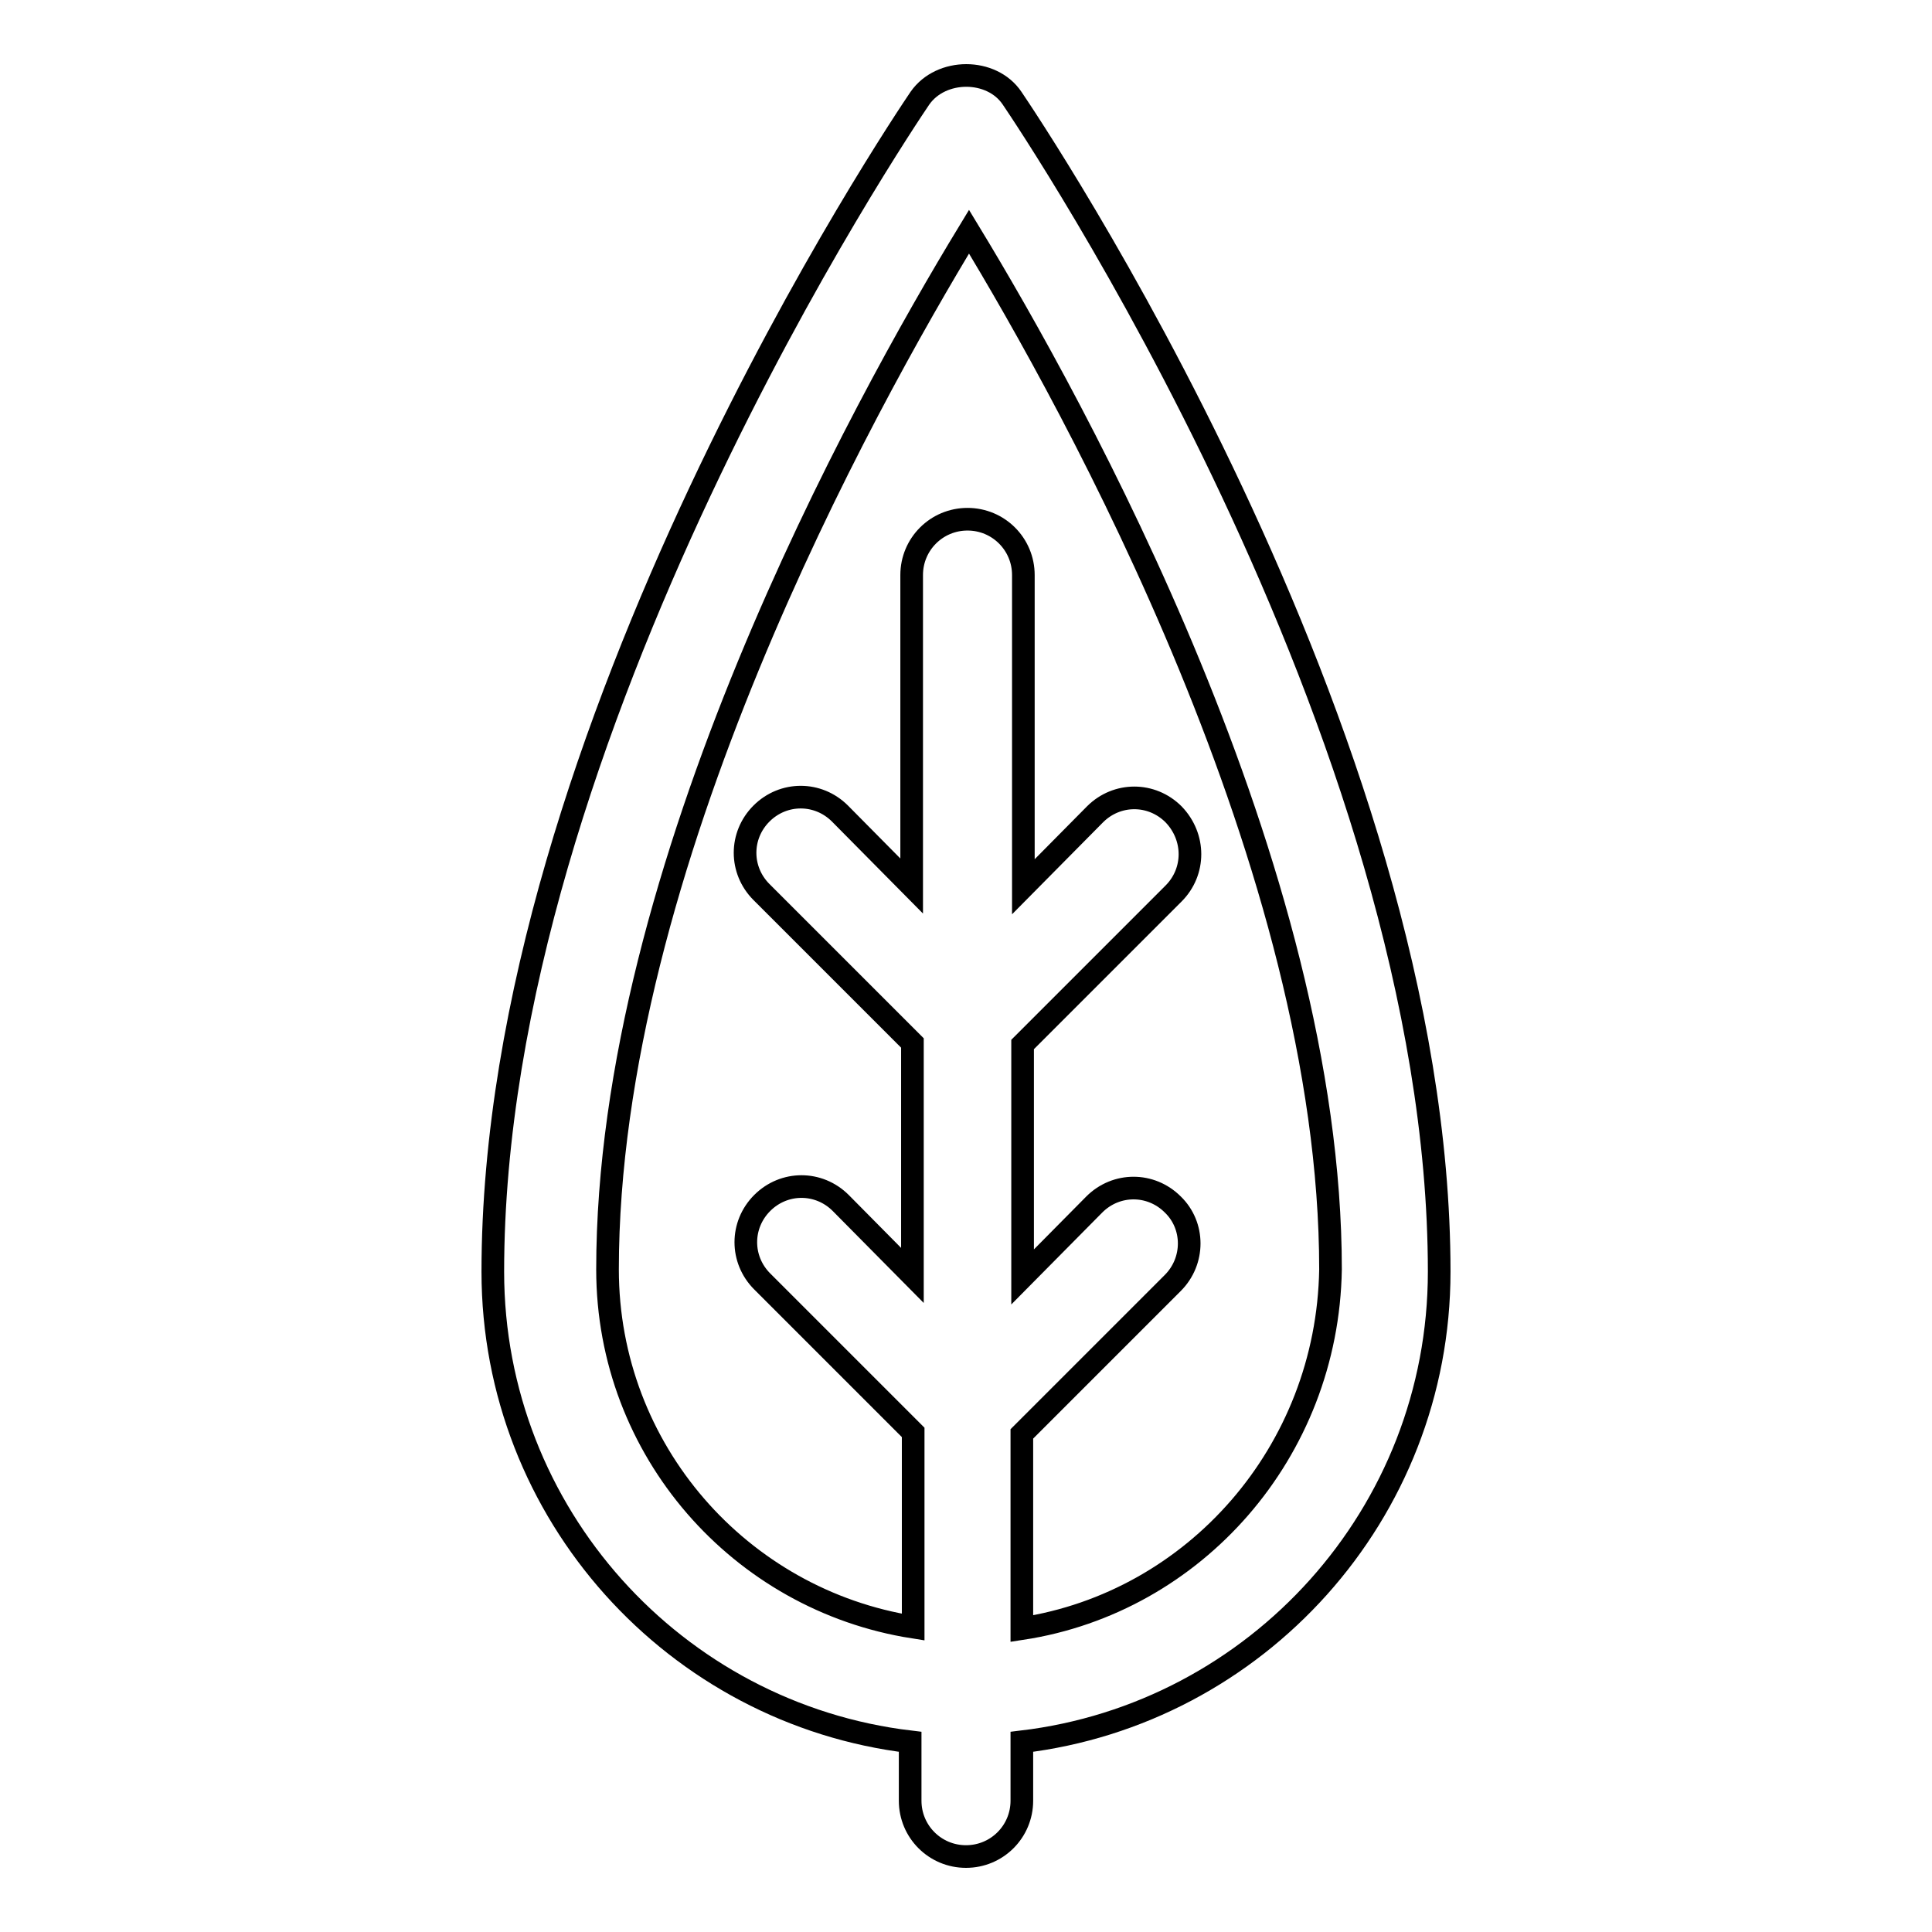 <?xml version="1.0" encoding="utf-8"?>
<!-- Svg Vector Icons : http://www.onlinewebfonts.com/icon -->
<!DOCTYPE svg PUBLIC "-//W3C//DTD SVG 1.1//EN" "http://www.w3.org/Graphics/SVG/1.1/DTD/svg11.dtd">
<svg version="1.1" xmlns="http://www.w3.org/2000/svg" xmlns:xlink="http://www.w3.org/1999/xlink" x="0px" y="0px" viewBox="0 0 256 256" enable-background="new 0 0 256 256" xml:space="preserve">
<g><g><g><g id="Leaf"><g><path stroke-width="3" fill-opacity="0" stroke="#000000"  d="M134.1,13c-2.7-4-9.4-4-12.2,0c-2.3,3.4-56.6,83.9-56.6,155.5c0,32.1,24.2,58.6,55.3,62.3v7.8c0,4.1,3.3,7.4,7.4,7.4c4.1,0,7.4-3.3,7.4-7.4v-7.8c31.1-3.7,55.3-30.2,55.3-62.3C190.7,96.9,136.4,16.4,134.1,13z M135.4,215.8V190l20-20c2.9-2.9,2.9-7.6,0-10.4c-2.9-2.9-7.5-2.9-10.4,0l-9.5,9.6v-30.8l20-20c2.9-2.9,2.9-7.5,0-10.5c-2.9-2.9-7.5-2.9-10.4,0l-9.5,9.6V76.2c0-4.1-3.3-7.4-7.4-7.4c-4.1,0-7.4,3.3-7.4,7.4v41.2l-9.5-9.6c-2.9-2.9-7.5-2.9-10.4,0c-2.9,2.9-2.9,7.5,0,10.4l20,20v30.8l-9.5-9.6c-2.9-2.9-7.5-2.9-10.4,0s-2.9,7.5,0,10.4l20,20v25.8c-22.9-3.6-40.5-23.4-40.5-47.4c0-53.2,33.8-114.3,47.9-137.5c14.1,23.2,47.9,84.3,47.9,137.5C175.9,192.4,158.3,212.3,135.4,215.8z"/></g></g></g><g></g><g></g><g></g><g></g><g></g><g></g><g></g><g></g><g></g><g></g><g></g><g></g><g></g><g></g><g></g></g></g>
</svg>